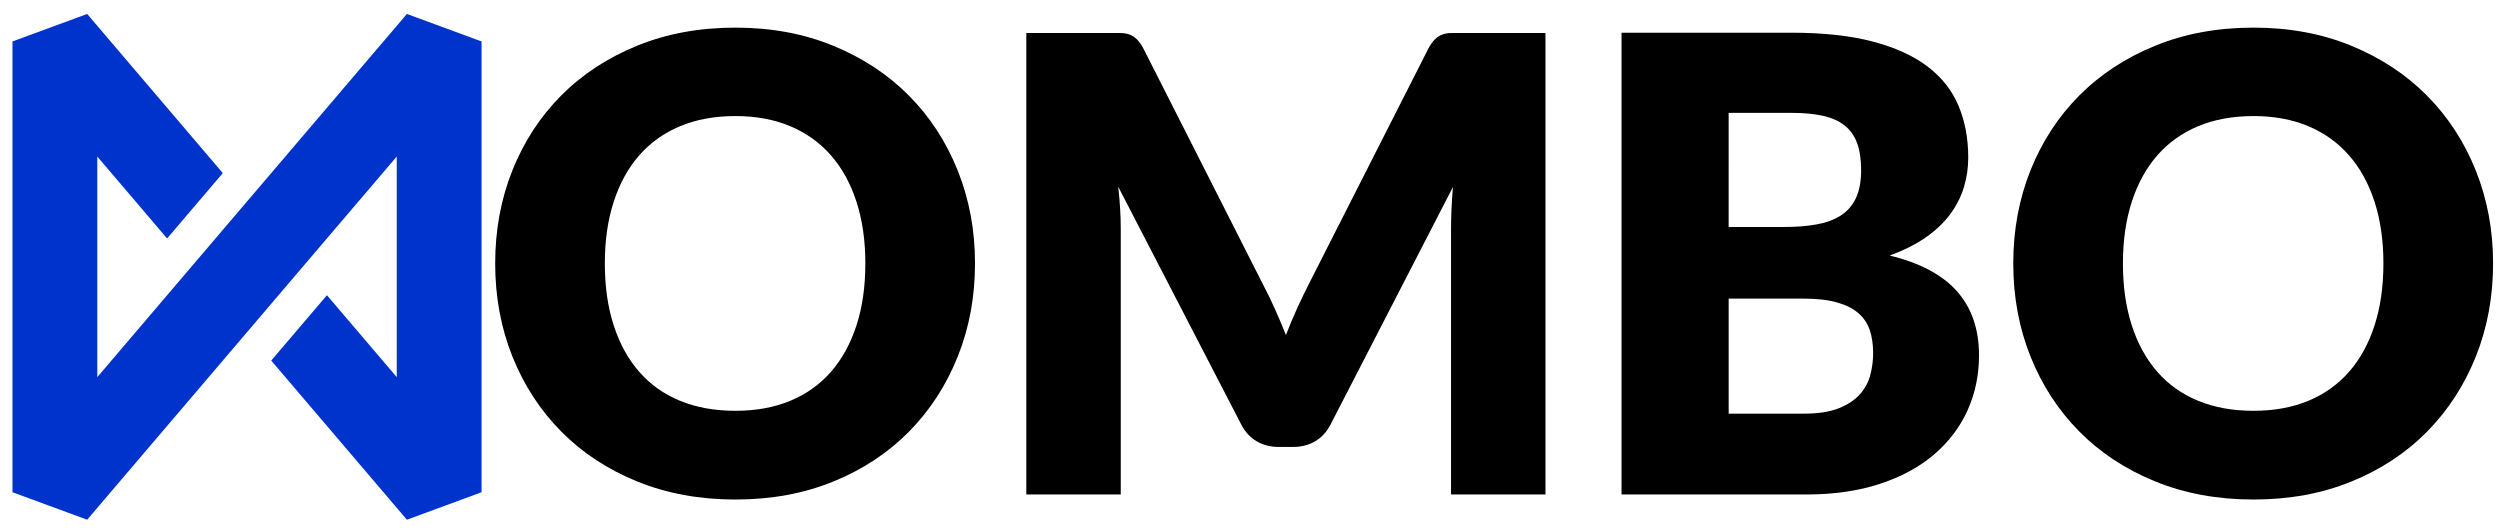 <?xml version="1.0" encoding="utf-8"?>
<!-- Generator: Adobe Illustrator 16.0.0, SVG Export Plug-In . SVG Version: 6.00 Build 0)  -->
<!DOCTYPE svg PUBLIC "-//W3C//DTD SVG 1.1//EN" "http://www.w3.org/Graphics/SVG/1.1/DTD/svg11.dtd">
<svg version="1.1" id="Layer_1" xmlns="http://www.w3.org/2000/svg" xmlns:xlink="http://www.w3.org/1999/xlink" x="0px" y="0px"
	 width="151.042px" height="32.163px" viewBox="0 0 151.042 32.163" enable-background="new 0 0 151.042 32.163"
	 xml:space="preserve">
<path fill="#0033CC" d="M24.583,0.843l-9.659,11.33l-3.366,3.948l-5.68,6.665V9.457l4.218,4.95l3.365-3.949L5.266,0.843L0.754,2.504
	v27.235L5.266,31.4l9.659-11.331l3.365-3.949l5.681-6.664v13.329l-4.219-4.949l-3.365,3.948l8.197,9.616l4.51-1.662V2.504
	L24.583,0.843z"/>
<g>
	<path d="M58.907,15.915c0,2.017-0.348,3.894-1.044,5.629c-0.696,1.736-1.675,3.246-2.939,4.528
		c-1.264,1.283-2.786,2.289-4.567,3.016c-1.78,0.728-3.756,1.092-5.926,1.092c-2.17,0-4.148-0.364-5.935-1.092
		c-1.788-0.727-3.316-1.732-4.587-3.016c-1.27-1.283-2.252-2.792-2.949-4.528c-0.695-1.736-1.043-3.612-1.043-5.629
		c0-2.017,0.348-3.893,1.043-5.629c0.696-1.735,1.679-3.242,2.949-4.519c1.271-1.276,2.799-2.279,4.587-3.006
		c1.787-0.728,3.765-1.092,5.935-1.092c2.17,0,4.146,0.367,5.926,1.102c1.781,0.734,3.303,1.739,4.567,3.016
		s2.243,2.783,2.939,4.519S58.907,13.911,58.907,15.915z M52.282,15.915c0-1.378-0.179-2.62-0.536-3.724
		c-0.358-1.104-0.872-2.039-1.542-2.805c-0.67-0.766-1.49-1.354-2.46-1.762c-0.971-0.408-2.074-0.612-3.313-0.612
		c-1.25,0-2.365,0.204-3.342,0.612c-0.976,0.409-1.799,0.996-2.469,1.762c-0.67,0.766-1.185,1.701-1.542,2.805
		s-0.536,2.346-0.536,3.724c0,1.392,0.178,2.64,0.536,3.744c0.357,1.104,0.872,2.039,1.542,2.805
		c0.669,0.766,1.493,1.35,2.469,1.752c0.977,0.402,2.091,0.603,3.342,0.603c1.239,0,2.342-0.201,3.313-0.603
		c0.97-0.403,1.79-0.987,2.46-1.752c0.67-0.766,1.184-1.701,1.542-2.805C52.103,18.555,52.282,17.307,52.282,15.915z"/>
	<path d="M77.011,18.632c0.236,0.524,0.463,1.061,0.68,1.61c0.218-0.563,0.446-1.108,0.689-1.639
		c0.242-0.53,0.491-1.044,0.747-1.543l7.162-14.107c0.127-0.243,0.258-0.431,0.393-0.565c0.134-0.134,0.284-0.233,0.449-0.297
		c0.166-0.064,0.354-0.096,0.565-0.096c0.21,0,0.457,0,0.737,0h4.94v27.879h-5.706V13.828c0-0.778,0.039-1.622,0.115-2.528
		L80.39,25.643c-0.229,0.447-0.539,0.785-0.928,1.015c-0.39,0.229-0.833,0.344-1.331,0.344H77.25c-0.499,0-0.942-0.115-1.331-0.344
		c-0.39-0.229-0.699-0.568-0.929-1.015l-7.43-14.361c0.051,0.447,0.089,0.89,0.115,1.331c0.026,0.441,0.038,0.846,0.038,1.216
		v16.046h-5.706V1.995h4.94c0.281,0,0.526,0,0.737,0c0.21,0,0.399,0.032,0.565,0.096c0.166,0.064,0.315,0.163,0.45,0.297
		c0.134,0.134,0.265,0.323,0.393,0.565l7.18,14.165C76.529,17.604,76.774,18.109,77.011,18.632z"/>
	<path d="M97.968,29.874V1.976h10.262c1.929,0,3.569,0.179,4.922,0.536s2.457,0.862,3.312,1.513s1.478,1.443,1.868,2.375
		c0.389,0.932,0.583,1.972,0.583,3.121c0,0.625-0.089,1.229-0.268,1.81c-0.179,0.581-0.459,1.126-0.842,1.637
		c-0.383,0.51-0.875,0.973-1.475,1.388c-0.6,0.415-1.32,0.775-2.163,1.082c1.838,0.447,3.198,1.171,4.079,2.173
		c0.88,1.002,1.32,2.288,1.32,3.858c0,1.187-0.229,2.291-0.689,3.313c-0.459,1.021-1.133,1.912-2.021,2.671
		c-0.887,0.76-1.981,1.353-3.283,1.781s-2.789,0.642-4.462,0.642H97.968z M104.44,13.713h3.37c0.715,0,1.36-0.051,1.934-0.153
		c0.574-0.102,1.063-0.281,1.465-0.537c0.401-0.255,0.708-0.605,0.918-1.053c0.211-0.447,0.316-1.008,0.316-1.685
		c0-0.663-0.083-1.216-0.25-1.656c-0.166-0.441-0.42-0.795-0.765-1.063c-0.345-0.268-0.782-0.459-1.312-0.574
		c-0.53-0.116-1.159-0.173-1.887-0.173h-3.79V13.713z M104.44,18.041v6.95h4.557c0.854,0,1.554-0.107,2.096-0.325
		c0.542-0.217,0.967-0.498,1.273-0.842c0.307-0.345,0.518-0.734,0.632-1.168c0.115-0.434,0.171-0.875,0.171-1.321
		c0-0.51-0.067-0.97-0.2-1.379c-0.134-0.408-0.365-0.752-0.69-1.034c-0.324-0.281-0.755-0.498-1.292-0.651s-1.213-0.23-2.03-0.23
		H104.44z"/>
	<path d="M150.624,15.915c0,2.017-0.348,3.894-1.044,5.629c-0.695,1.736-1.676,3.246-2.939,4.528
		c-1.263,1.283-2.786,2.289-4.566,3.016c-1.78,0.728-3.756,1.092-5.926,1.092c-2.171,0-4.148-0.364-5.935-1.092
		c-1.788-0.727-3.316-1.732-4.587-3.016c-1.271-1.283-2.253-2.792-2.949-4.528c-0.695-1.736-1.043-3.612-1.043-5.629
		c0-2.017,0.348-3.893,1.043-5.629c0.696-1.735,1.678-3.242,2.949-4.519c1.271-1.276,2.799-2.279,4.587-3.006
		c1.787-0.728,3.764-1.092,5.935-1.092c2.169,0,4.146,0.367,5.926,1.102s3.304,1.739,4.566,3.016
		c1.264,1.277,2.244,2.783,2.939,4.519C150.276,12.041,150.624,13.911,150.624,15.915z M143.998,15.915
		c0-1.378-0.178-2.62-0.535-3.724s-0.871-2.039-1.542-2.805c-0.67-0.766-1.49-1.354-2.46-1.762
		c-0.971-0.408-2.073-0.612-3.312-0.612c-1.251,0-2.365,0.204-3.342,0.612c-0.977,0.409-1.8,0.996-2.469,1.762
		c-0.67,0.766-1.185,1.701-1.542,2.805c-0.357,1.104-0.535,2.346-0.535,3.724c0,1.392,0.178,2.64,0.535,3.744
		c0.357,1.104,0.872,2.039,1.542,2.805c0.669,0.766,1.493,1.35,2.469,1.752c0.977,0.402,2.09,0.603,3.342,0.603
		c1.239,0,2.341-0.201,3.312-0.603c0.97-0.403,1.791-0.987,2.46-1.752c0.671-0.766,1.185-1.701,1.542-2.805
		C143.82,18.555,143.998,17.307,143.998,15.915z"/>
</g>
</svg>
